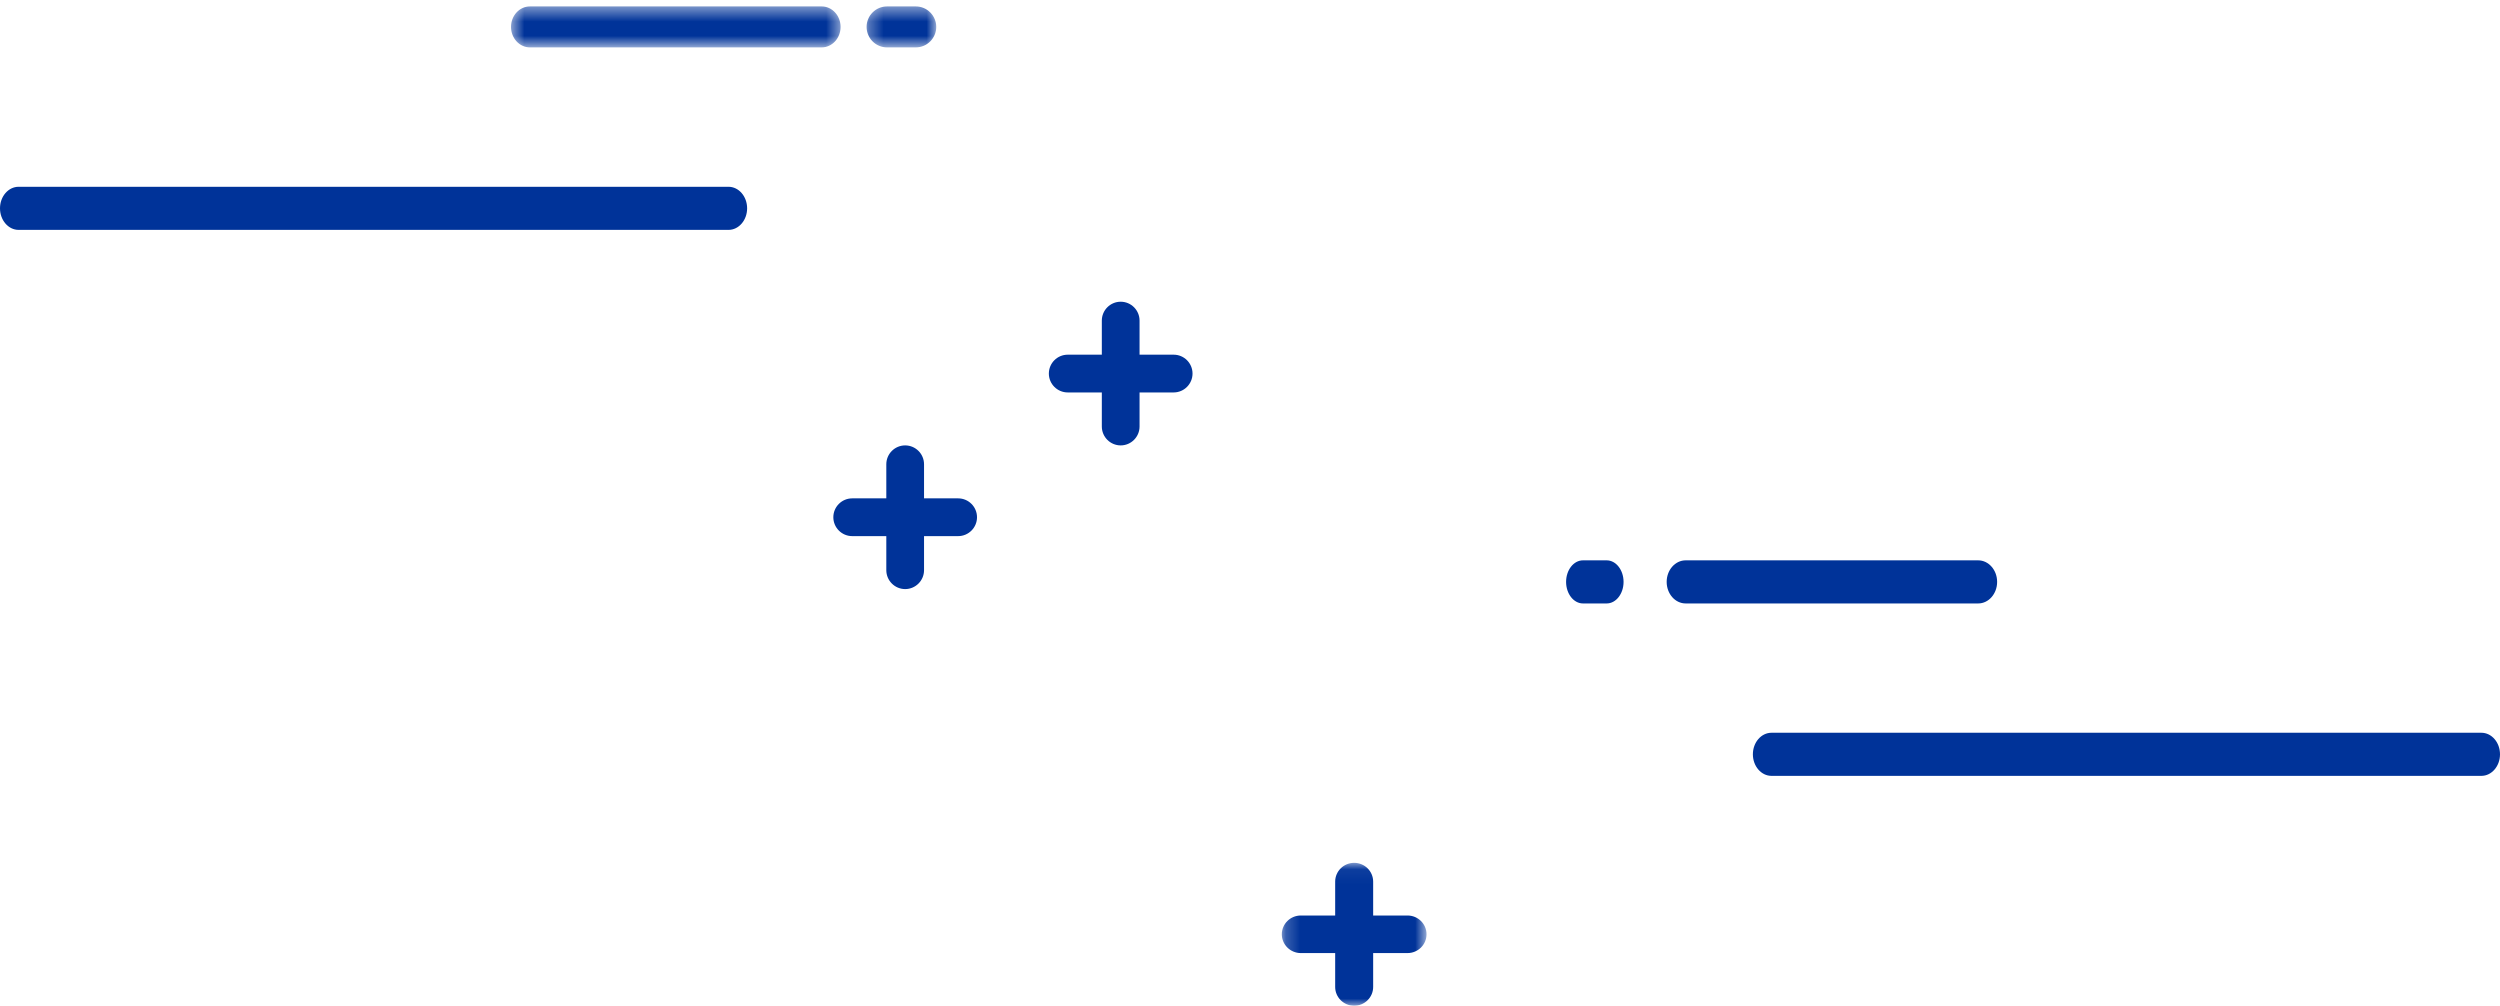 <?xml version="1.0" encoding="UTF-8"?>
<svg width="174px" height="70px" viewBox="0 0 174 70" version="1.1" xmlns="http://www.w3.org/2000/svg" xmlns:xlink="http://www.w3.org/1999/xlink">
    <!-- Generator: Sketch 53.2 (72643) - https://sketchapp.com -->
    <title>Group 22</title>
    <desc>Created with Sketch.</desc>
    <defs>
        <polygon id="path-1" points="0.315 0.448 5.163 0.448 5.163 3.299 0.315 3.299"></polygon>
        <polygon id="path-3" points="0.567 0.448 23.504 0.448 23.504 3.299 0.567 3.299"></polygon>
        <polygon id="path-5" points="0.214 0.053 10.287 0.053 10.287 10 0.214 10"></polygon>
    </defs>
    <g id="Tutor-Keyscreens" stroke="none" stroke-width="1" fill="none" fill-rule="evenodd">
        <g id="Tutor_Intro-V2" transform="translate(-453, -502)">
            <g id="Group-22" transform="translate(453, 502)">
                <g id="Group-3" transform="translate(60, 0)">
                    <mask id="mask-2" fill="white">
                        <use xlink:href="#path-1"></use>
                    </mask>
                    <g id="Clip-2"></g>
                    <path d="M1.739,3.299 L3.739,3.299 C4.525,3.299 5.163,2.659 5.163,1.873 C5.163,1.089 4.525,0.447 3.739,0.447 L1.739,0.447 C0.953,0.447 0.315,1.089 0.315,1.873 C0.315,2.659 0.953,3.299 1.739,3.299" id="Fill-1" fill="#003399" mask="url(#mask-2)"></path>
                </g>
                <g id="Group-6" transform="translate(35, 0)">
                    <mask id="mask-4" fill="white">
                        <use xlink:href="#path-3"></use>
                    </mask>
                    <g id="Clip-5"></g>
                    <path d="M22.189,0.447 L1.882,0.447 C1.156,0.447 0.567,1.087 0.567,1.873 C0.567,2.657 1.156,3.299 1.882,3.299 L22.189,3.299 C22.915,3.299 23.504,2.657 23.504,1.873 C23.504,1.087 22.915,0.447 22.189,0.447" id="Fill-4" fill="#003399" mask="url(#mask-4)"></path>
                </g>
                <path d="M50.705,13 L1.295,13 C0.58,13 0,13.673 0,14.5 C0,15.325 0.58,16 1.295,16 L50.705,16 C51.42,16 52,15.325 52,14.5 C52,13.673 51.42,13 50.705,13" id="Fill-7" fill="#003399"></path>
                <path d="M81.687,24.686 L79.313,24.686 L79.313,22.314 C79.313,21.59 78.725,21 78,21 C77.275,21 76.687,21.59 76.687,22.314 L76.687,24.686 L74.313,24.686 C73.588,24.686 73,25.276 73,26 C73,26.722 73.588,27.314 74.313,27.314 L76.687,27.314 L76.687,29.686 C76.687,30.408 77.275,31 78,31 C78.725,31 79.313,30.408 79.313,29.686 L79.313,27.314 L81.687,27.314 C82.412,27.314 83,26.722 83,26 C83,25.276 82.412,24.686 81.687,24.686" id="Fill-9" fill="#003399"></path>
                <g id="Group-13" transform="translate(89, 60)">
                    <mask id="mask-6" fill="white">
                        <use xlink:href="#path-5"></use>
                    </mask>
                    <g id="Clip-12"></g>
                    <path d="M8.964,3.719 L6.572,3.719 L6.572,1.36 C6.572,0.639 5.98,0.053 5.25,0.053 C4.52,0.053 3.928,0.639 3.928,1.36 L3.928,3.719 L1.536,3.719 C0.806,3.719 0.214,4.306 0.214,5.027 C0.214,5.745 0.806,6.334 1.536,6.334 L3.928,6.334 L3.928,8.693 C3.928,9.412 4.52,10 5.25,10 C5.98,10 6.572,9.412 6.572,8.693 L6.572,6.334 L8.964,6.334 C9.694,6.334 10.287,5.745 10.287,5.027 C10.287,4.306 9.694,3.719 8.964,3.719" id="Fill-11" fill="#003399" mask="url(#mask-6)"></path>
                </g>
                <path d="M66.687,34.686 L64.313,34.686 L64.313,32.314 C64.313,31.59 63.725,31 63,31 C62.275,31 61.687,31.59 61.687,32.314 L61.687,34.686 L59.313,34.686 C58.588,34.686 58,35.276 58,36 C58,36.722 58.588,37.314 59.313,37.314 L61.687,37.314 L61.687,39.686 C61.687,40.408 62.275,41 63,41 C63.725,41 64.313,40.408 64.313,39.686 L64.313,37.314 L66.687,37.314 C67.412,37.314 68,36.722 68,36 C68,35.276 67.412,34.686 66.687,34.686" id="Fill-14" fill="#003399"></path>
                <path d="M111.825,39 L110.175,39 C109.526,39 109,39.673 109,40.5 C109,41.325 109.526,42 110.175,42 L111.825,42 C112.474,42 113,41.325 113,40.5 C113,39.673 112.474,39 111.825,39" id="Fill-16" fill="#003399"></path>
                <path d="M139,40.5 C139,39.673 138.409,39 137.682,39 L117.32,39 C116.592,39 116,39.673 116,40.5 C116,41.327 116.592,42 117.32,42 L137.682,42 C138.409,42 139,41.327 139,40.5" id="Fill-18" fill="#003399"></path>
                <path d="M172.705,51 L123.295,51 C122.58,51 122,51.673 122,52.5 C122,53.325 122.58,54 123.295,54 L172.705,54 C173.42,54 174,53.325 174,52.5 C174,51.673 173.42,51 172.705,51" id="Fill-20" fill="#003399"></path>
            </g>
        </g>
    </g>
</svg>
